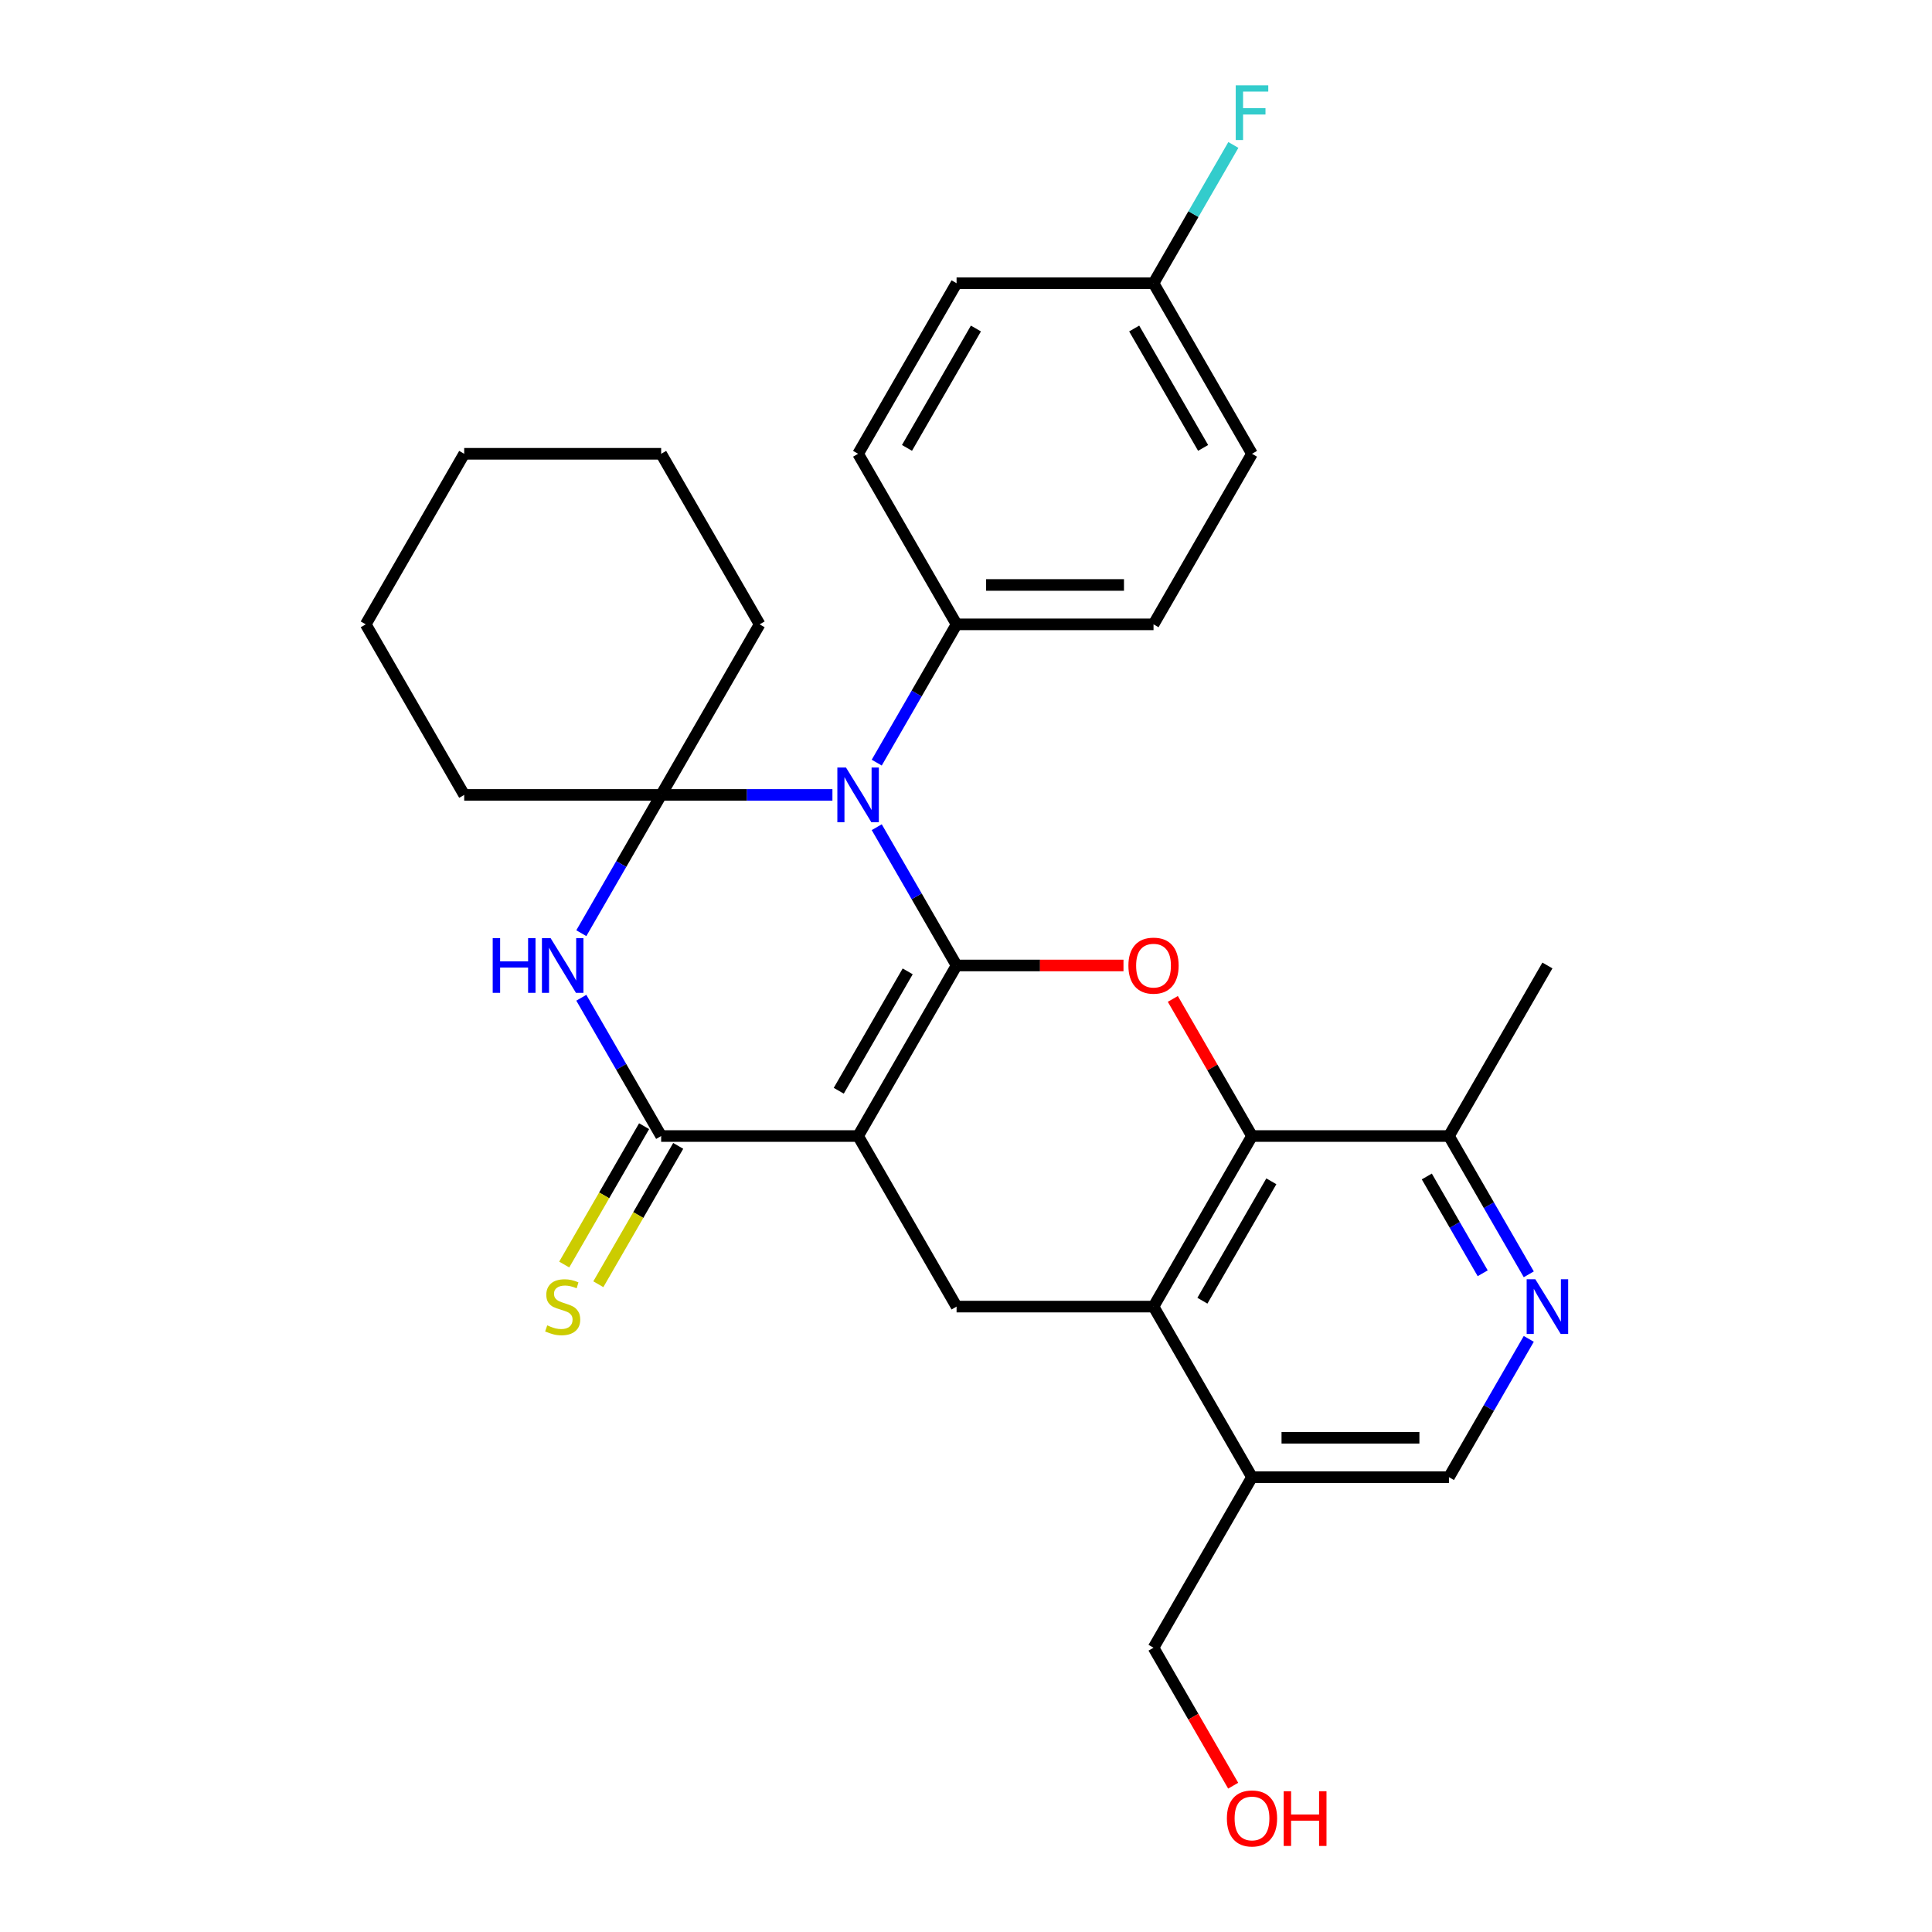 <?xml version='1.0' encoding='iso-8859-1'?>
<svg version='1.1' baseProfile='full'
              xmlns='http://www.w3.org/2000/svg'
                      xmlns:rdkit='http://www.rdkit.org/xml'
                      xmlns:xlink='http://www.w3.org/1999/xlink'
                  xml:space='preserve'
width='1000px' height='1000px' viewBox='0 0 1000 1000'>
<!-- END OF HEADER -->
<rect style='opacity:1.0;fill:#FFFFFF;stroke:none' width='1000' height='1000' x='0' y='0'> </rect>
<path class='bond-0' d='M 495.122,499.727 L 444.152,588.01' style='fill:none;fill-rule:evenodd;stroke:#000000;stroke-width:6px;stroke-linecap:butt;stroke-linejoin:miter;stroke-opacity:1' />
<path class='bond-0' d='M 469.82,502.776 L 434.141,564.573' style='fill:none;fill-rule:evenodd;stroke:#000000;stroke-width:6px;stroke-linecap:butt;stroke-linejoin:miter;stroke-opacity:1' />
<path class='bond-1' d='M 495.122,499.727 L 474.461,463.941' style='fill:none;fill-rule:evenodd;stroke:#000000;stroke-width:6px;stroke-linecap:butt;stroke-linejoin:miter;stroke-opacity:1' />
<path class='bond-1' d='M 474.461,463.941 L 453.799,428.154' style='fill:none;fill-rule:evenodd;stroke:#0000FF;stroke-width:6px;stroke-linecap:butt;stroke-linejoin:miter;stroke-opacity:1' />
<path class='bond-5' d='M 495.122,499.727 L 538.318,499.727' style='fill:none;fill-rule:evenodd;stroke:#000000;stroke-width:6px;stroke-linecap:butt;stroke-linejoin:miter;stroke-opacity:1' />
<path class='bond-5' d='M 538.318,499.727 L 581.513,499.727' style='fill:none;fill-rule:evenodd;stroke:#FF0000;stroke-width:6px;stroke-linecap:butt;stroke-linejoin:miter;stroke-opacity:1' />
<path class='bond-4' d='M 444.152,588.01 L 342.213,588.01' style='fill:none;fill-rule:evenodd;stroke:#000000;stroke-width:6px;stroke-linecap:butt;stroke-linejoin:miter;stroke-opacity:1' />
<path class='bond-8' d='M 444.152,588.01 L 495.122,676.292' style='fill:none;fill-rule:evenodd;stroke:#000000;stroke-width:6px;stroke-linecap:butt;stroke-linejoin:miter;stroke-opacity:1' />
<path class='bond-2' d='M 430.864,411.445 L 386.538,411.445' style='fill:none;fill-rule:evenodd;stroke:#0000FF;stroke-width:6px;stroke-linecap:butt;stroke-linejoin:miter;stroke-opacity:1' />
<path class='bond-2' d='M 386.538,411.445 L 342.213,411.445' style='fill:none;fill-rule:evenodd;stroke:#000000;stroke-width:6px;stroke-linecap:butt;stroke-linejoin:miter;stroke-opacity:1' />
<path class='bond-10' d='M 453.799,394.737 L 474.461,358.95' style='fill:none;fill-rule:evenodd;stroke:#0000FF;stroke-width:6px;stroke-linecap:butt;stroke-linejoin:miter;stroke-opacity:1' />
<path class='bond-10' d='M 474.461,358.95 L 495.122,323.163' style='fill:none;fill-rule:evenodd;stroke:#000000;stroke-width:6px;stroke-linecap:butt;stroke-linejoin:miter;stroke-opacity:1' />
<path class='bond-3' d='M 342.213,411.445 L 321.551,447.232' style='fill:none;fill-rule:evenodd;stroke:#000000;stroke-width:6px;stroke-linecap:butt;stroke-linejoin:miter;stroke-opacity:1' />
<path class='bond-3' d='M 321.551,447.232 L 300.89,483.019' style='fill:none;fill-rule:evenodd;stroke:#0000FF;stroke-width:6px;stroke-linecap:butt;stroke-linejoin:miter;stroke-opacity:1' />
<path class='bond-17' d='M 342.213,411.445 L 393.183,323.163' style='fill:none;fill-rule:evenodd;stroke:#000000;stroke-width:6px;stroke-linecap:butt;stroke-linejoin:miter;stroke-opacity:1' />
<path class='bond-18' d='M 342.213,411.445 L 240.274,411.445' style='fill:none;fill-rule:evenodd;stroke:#000000;stroke-width:6px;stroke-linecap:butt;stroke-linejoin:miter;stroke-opacity:1' />
<path class='bond-30' d='M 300.89,516.436 L 321.551,552.223' style='fill:none;fill-rule:evenodd;stroke:#0000FF;stroke-width:6px;stroke-linecap:butt;stroke-linejoin:miter;stroke-opacity:1' />
<path class='bond-30' d='M 321.551,552.223 L 342.213,588.01' style='fill:none;fill-rule:evenodd;stroke:#000000;stroke-width:6px;stroke-linecap:butt;stroke-linejoin:miter;stroke-opacity:1' />
<path class='bond-13' d='M 333.385,582.913 L 312.712,618.719' style='fill:none;fill-rule:evenodd;stroke:#000000;stroke-width:6px;stroke-linecap:butt;stroke-linejoin:miter;stroke-opacity:1' />
<path class='bond-13' d='M 312.712,618.719 L 292.039,654.526' style='fill:none;fill-rule:evenodd;stroke:#CCCC00;stroke-width:6px;stroke-linecap:butt;stroke-linejoin:miter;stroke-opacity:1' />
<path class='bond-13' d='M 351.041,593.107 L 330.368,628.913' style='fill:none;fill-rule:evenodd;stroke:#000000;stroke-width:6px;stroke-linecap:butt;stroke-linejoin:miter;stroke-opacity:1' />
<path class='bond-13' d='M 330.368,628.913 L 309.695,664.72' style='fill:none;fill-rule:evenodd;stroke:#CCCC00;stroke-width:6px;stroke-linecap:butt;stroke-linejoin:miter;stroke-opacity:1' />
<path class='bond-6' d='M 607.055,517.036 L 627.543,552.523' style='fill:none;fill-rule:evenodd;stroke:#FF0000;stroke-width:6px;stroke-linecap:butt;stroke-linejoin:miter;stroke-opacity:1' />
<path class='bond-6' d='M 627.543,552.523 L 648.031,588.01' style='fill:none;fill-rule:evenodd;stroke:#000000;stroke-width:6px;stroke-linecap:butt;stroke-linejoin:miter;stroke-opacity:1' />
<path class='bond-7' d='M 648.031,588.01 L 597.062,676.292' style='fill:none;fill-rule:evenodd;stroke:#000000;stroke-width:6px;stroke-linecap:butt;stroke-linejoin:miter;stroke-opacity:1' />
<path class='bond-7' d='M 658.042,611.446 L 622.363,673.243' style='fill:none;fill-rule:evenodd;stroke:#000000;stroke-width:6px;stroke-linecap:butt;stroke-linejoin:miter;stroke-opacity:1' />
<path class='bond-12' d='M 648.031,588.01 L 749.971,588.01' style='fill:none;fill-rule:evenodd;stroke:#000000;stroke-width:6px;stroke-linecap:butt;stroke-linejoin:miter;stroke-opacity:1' />
<path class='bond-11' d='M 597.062,676.292 L 648.031,764.574' style='fill:none;fill-rule:evenodd;stroke:#000000;stroke-width:6px;stroke-linecap:butt;stroke-linejoin:miter;stroke-opacity:1' />
<path class='bond-29' d='M 597.062,676.292 L 495.122,676.292' style='fill:none;fill-rule:evenodd;stroke:#000000;stroke-width:6px;stroke-linecap:butt;stroke-linejoin:miter;stroke-opacity:1' />
<path class='bond-9' d='M 791.294,659.583 L 770.632,623.796' style='fill:none;fill-rule:evenodd;stroke:#0000FF;stroke-width:6px;stroke-linecap:butt;stroke-linejoin:miter;stroke-opacity:1' />
<path class='bond-9' d='M 770.632,623.796 L 749.971,588.01' style='fill:none;fill-rule:evenodd;stroke:#000000;stroke-width:6px;stroke-linecap:butt;stroke-linejoin:miter;stroke-opacity:1' />
<path class='bond-9' d='M 767.439,659.041 L 752.976,633.99' style='fill:none;fill-rule:evenodd;stroke:#0000FF;stroke-width:6px;stroke-linecap:butt;stroke-linejoin:miter;stroke-opacity:1' />
<path class='bond-9' d='M 752.976,633.99 L 738.513,608.94' style='fill:none;fill-rule:evenodd;stroke:#000000;stroke-width:6px;stroke-linecap:butt;stroke-linejoin:miter;stroke-opacity:1' />
<path class='bond-14' d='M 791.294,693 L 770.632,728.787' style='fill:none;fill-rule:evenodd;stroke:#0000FF;stroke-width:6px;stroke-linecap:butt;stroke-linejoin:miter;stroke-opacity:1' />
<path class='bond-14' d='M 770.632,728.787 L 749.971,764.574' style='fill:none;fill-rule:evenodd;stroke:#000000;stroke-width:6px;stroke-linecap:butt;stroke-linejoin:miter;stroke-opacity:1' />
<path class='bond-15' d='M 495.122,323.163 L 597.062,323.163' style='fill:none;fill-rule:evenodd;stroke:#000000;stroke-width:6px;stroke-linecap:butt;stroke-linejoin:miter;stroke-opacity:1' />
<path class='bond-15' d='M 510.413,302.775 L 581.771,302.775' style='fill:none;fill-rule:evenodd;stroke:#000000;stroke-width:6px;stroke-linecap:butt;stroke-linejoin:miter;stroke-opacity:1' />
<path class='bond-16' d='M 495.122,323.163 L 444.152,234.881' style='fill:none;fill-rule:evenodd;stroke:#000000;stroke-width:6px;stroke-linecap:butt;stroke-linejoin:miter;stroke-opacity:1' />
<path class='bond-23' d='M 648.031,764.574 L 597.062,852.856' style='fill:none;fill-rule:evenodd;stroke:#000000;stroke-width:6px;stroke-linecap:butt;stroke-linejoin:miter;stroke-opacity:1' />
<path class='bond-32' d='M 648.031,764.574 L 749.971,764.574' style='fill:none;fill-rule:evenodd;stroke:#000000;stroke-width:6px;stroke-linecap:butt;stroke-linejoin:miter;stroke-opacity:1' />
<path class='bond-32' d='M 663.322,744.186 L 734.68,744.186' style='fill:none;fill-rule:evenodd;stroke:#000000;stroke-width:6px;stroke-linecap:butt;stroke-linejoin:miter;stroke-opacity:1' />
<path class='bond-25' d='M 749.971,588.01 L 800.94,499.727' style='fill:none;fill-rule:evenodd;stroke:#000000;stroke-width:6px;stroke-linecap:butt;stroke-linejoin:miter;stroke-opacity:1' />
<path class='bond-21' d='M 597.062,323.163 L 648.031,234.881' style='fill:none;fill-rule:evenodd;stroke:#000000;stroke-width:6px;stroke-linecap:butt;stroke-linejoin:miter;stroke-opacity:1' />
<path class='bond-20' d='M 444.152,234.881 L 495.122,146.599' style='fill:none;fill-rule:evenodd;stroke:#000000;stroke-width:6px;stroke-linecap:butt;stroke-linejoin:miter;stroke-opacity:1' />
<path class='bond-20' d='M 469.454,231.833 L 505.133,170.035' style='fill:none;fill-rule:evenodd;stroke:#000000;stroke-width:6px;stroke-linecap:butt;stroke-linejoin:miter;stroke-opacity:1' />
<path class='bond-26' d='M 393.183,323.163 L 342.213,234.881' style='fill:none;fill-rule:evenodd;stroke:#000000;stroke-width:6px;stroke-linecap:butt;stroke-linejoin:miter;stroke-opacity:1' />
<path class='bond-27' d='M 240.274,411.445 L 189.304,323.163' style='fill:none;fill-rule:evenodd;stroke:#000000;stroke-width:6px;stroke-linecap:butt;stroke-linejoin:miter;stroke-opacity:1' />
<path class='bond-19' d='M 597.062,146.599 L 495.122,146.599' style='fill:none;fill-rule:evenodd;stroke:#000000;stroke-width:6px;stroke-linecap:butt;stroke-linejoin:miter;stroke-opacity:1' />
<path class='bond-22' d='M 597.062,146.599 L 617.723,110.812' style='fill:none;fill-rule:evenodd;stroke:#000000;stroke-width:6px;stroke-linecap:butt;stroke-linejoin:miter;stroke-opacity:1' />
<path class='bond-22' d='M 617.723,110.812 L 638.385,75.025' style='fill:none;fill-rule:evenodd;stroke:#33CCCC;stroke-width:6px;stroke-linecap:butt;stroke-linejoin:miter;stroke-opacity:1' />
<path class='bond-31' d='M 597.062,146.599 L 648.031,234.881' style='fill:none;fill-rule:evenodd;stroke:#000000;stroke-width:6px;stroke-linecap:butt;stroke-linejoin:miter;stroke-opacity:1' />
<path class='bond-31' d='M 587.051,170.035 L 622.729,231.833' style='fill:none;fill-rule:evenodd;stroke:#000000;stroke-width:6px;stroke-linecap:butt;stroke-linejoin:miter;stroke-opacity:1' />
<path class='bond-24' d='M 597.062,852.856 L 617.677,888.563' style='fill:none;fill-rule:evenodd;stroke:#000000;stroke-width:6px;stroke-linecap:butt;stroke-linejoin:miter;stroke-opacity:1' />
<path class='bond-24' d='M 617.677,888.563 L 638.292,924.27' style='fill:none;fill-rule:evenodd;stroke:#FF0000;stroke-width:6px;stroke-linecap:butt;stroke-linejoin:miter;stroke-opacity:1' />
<path class='bond-33' d='M 342.213,234.881 L 240.274,234.881' style='fill:none;fill-rule:evenodd;stroke:#000000;stroke-width:6px;stroke-linecap:butt;stroke-linejoin:miter;stroke-opacity:1' />
<path class='bond-28' d='M 189.304,323.163 L 240.274,234.881' style='fill:none;fill-rule:evenodd;stroke:#000000;stroke-width:6px;stroke-linecap:butt;stroke-linejoin:miter;stroke-opacity:1' />
<path  class='atom-2' d='M 437.892 397.285
L 447.172 412.285
Q 448.092 413.765, 449.572 416.445
Q 451.052 419.125, 451.132 419.285
L 451.132 397.285
L 454.892 397.285
L 454.892 425.605
L 451.012 425.605
L 441.052 409.205
Q 439.892 407.285, 438.652 405.085
Q 437.452 402.885, 437.092 402.205
L 437.092 425.605
L 433.412 425.605
L 433.412 397.285
L 437.892 397.285
' fill='#0000FF'/>
<path  class='atom-4' d='M 255.023 485.567
L 258.863 485.567
L 258.863 497.607
L 273.343 497.607
L 273.343 485.567
L 277.183 485.567
L 277.183 513.887
L 273.343 513.887
L 273.343 500.807
L 258.863 500.807
L 258.863 513.887
L 255.023 513.887
L 255.023 485.567
' fill='#0000FF'/>
<path  class='atom-4' d='M 284.983 485.567
L 294.263 500.567
Q 295.183 502.047, 296.663 504.727
Q 298.143 507.407, 298.223 507.567
L 298.223 485.567
L 301.983 485.567
L 301.983 513.887
L 298.103 513.887
L 288.143 497.487
Q 286.983 495.567, 285.743 493.367
Q 284.543 491.167, 284.183 490.487
L 284.183 513.887
L 280.503 513.887
L 280.503 485.567
L 284.983 485.567
' fill='#0000FF'/>
<path  class='atom-6' d='M 584.062 499.807
Q 584.062 493.007, 587.422 489.207
Q 590.782 485.407, 597.062 485.407
Q 603.342 485.407, 606.702 489.207
Q 610.062 493.007, 610.062 499.807
Q 610.062 506.687, 606.662 510.607
Q 603.262 514.487, 597.062 514.487
Q 590.822 514.487, 587.422 510.607
Q 584.062 506.727, 584.062 499.807
M 597.062 511.287
Q 601.382 511.287, 603.702 508.407
Q 606.062 505.487, 606.062 499.807
Q 606.062 494.247, 603.702 491.447
Q 601.382 488.607, 597.062 488.607
Q 592.742 488.607, 590.382 491.407
Q 588.062 494.207, 588.062 499.807
Q 588.062 505.527, 590.382 508.407
Q 592.742 511.287, 597.062 511.287
' fill='#FF0000'/>
<path  class='atom-10' d='M 794.68 662.132
L 803.96 677.132
Q 804.88 678.612, 806.36 681.292
Q 807.84 683.972, 807.92 684.132
L 807.92 662.132
L 811.68 662.132
L 811.68 690.452
L 807.8 690.452
L 797.84 674.052
Q 796.68 672.132, 795.44 669.932
Q 794.24 667.732, 793.88 667.052
L 793.88 690.452
L 790.2 690.452
L 790.2 662.132
L 794.68 662.132
' fill='#0000FF'/>
<path  class='atom-14' d='M 283.243 686.012
Q 283.563 686.132, 284.883 686.692
Q 286.203 687.252, 287.643 687.612
Q 289.123 687.932, 290.563 687.932
Q 293.243 687.932, 294.803 686.652
Q 296.363 685.332, 296.363 683.052
Q 296.363 681.492, 295.563 680.532
Q 294.803 679.572, 293.603 679.052
Q 292.403 678.532, 290.403 677.932
Q 287.883 677.172, 286.363 676.452
Q 284.883 675.732, 283.803 674.212
Q 282.763 672.692, 282.763 670.132
Q 282.763 666.572, 285.163 664.372
Q 287.603 662.172, 292.403 662.172
Q 295.683 662.172, 299.403 663.732
L 298.483 666.812
Q 295.083 665.412, 292.523 665.412
Q 289.763 665.412, 288.243 666.572
Q 286.723 667.692, 286.763 669.652
Q 286.763 671.172, 287.523 672.092
Q 288.323 673.012, 289.443 673.532
Q 290.603 674.052, 292.523 674.652
Q 295.083 675.452, 296.603 676.252
Q 298.123 677.052, 299.203 678.692
Q 300.323 680.292, 300.323 683.052
Q 300.323 686.972, 297.683 689.092
Q 295.083 691.172, 290.723 691.172
Q 288.203 691.172, 286.283 690.612
Q 284.403 690.092, 282.163 689.172
L 283.243 686.012
' fill='#CCCC00'/>
<path  class='atom-23' d='M 639.611 44.157
L 656.451 44.157
L 656.451 47.397
L 643.411 47.397
L 643.411 55.997
L 655.011 55.997
L 655.011 59.277
L 643.411 59.277
L 643.411 72.477
L 639.611 72.477
L 639.611 44.157
' fill='#33CCCC'/>
<path  class='atom-25' d='M 635.031 941.218
Q 635.031 934.418, 638.391 930.618
Q 641.751 926.818, 648.031 926.818
Q 654.311 926.818, 657.671 930.618
Q 661.031 934.418, 661.031 941.218
Q 661.031 948.098, 657.631 952.018
Q 654.231 955.898, 648.031 955.898
Q 641.791 955.898, 638.391 952.018
Q 635.031 948.138, 635.031 941.218
M 648.031 952.698
Q 652.351 952.698, 654.671 949.818
Q 657.031 946.898, 657.031 941.218
Q 657.031 935.658, 654.671 932.858
Q 652.351 930.018, 648.031 930.018
Q 643.711 930.018, 641.351 932.818
Q 639.031 935.618, 639.031 941.218
Q 639.031 946.938, 641.351 949.818
Q 643.711 952.698, 648.031 952.698
' fill='#FF0000'/>
<path  class='atom-25' d='M 664.431 927.138
L 668.271 927.138
L 668.271 939.178
L 682.751 939.178
L 682.751 927.138
L 686.591 927.138
L 686.591 955.458
L 682.751 955.458
L 682.751 942.378
L 668.271 942.378
L 668.271 955.458
L 664.431 955.458
L 664.431 927.138
' fill='#FF0000'/>
</svg>
